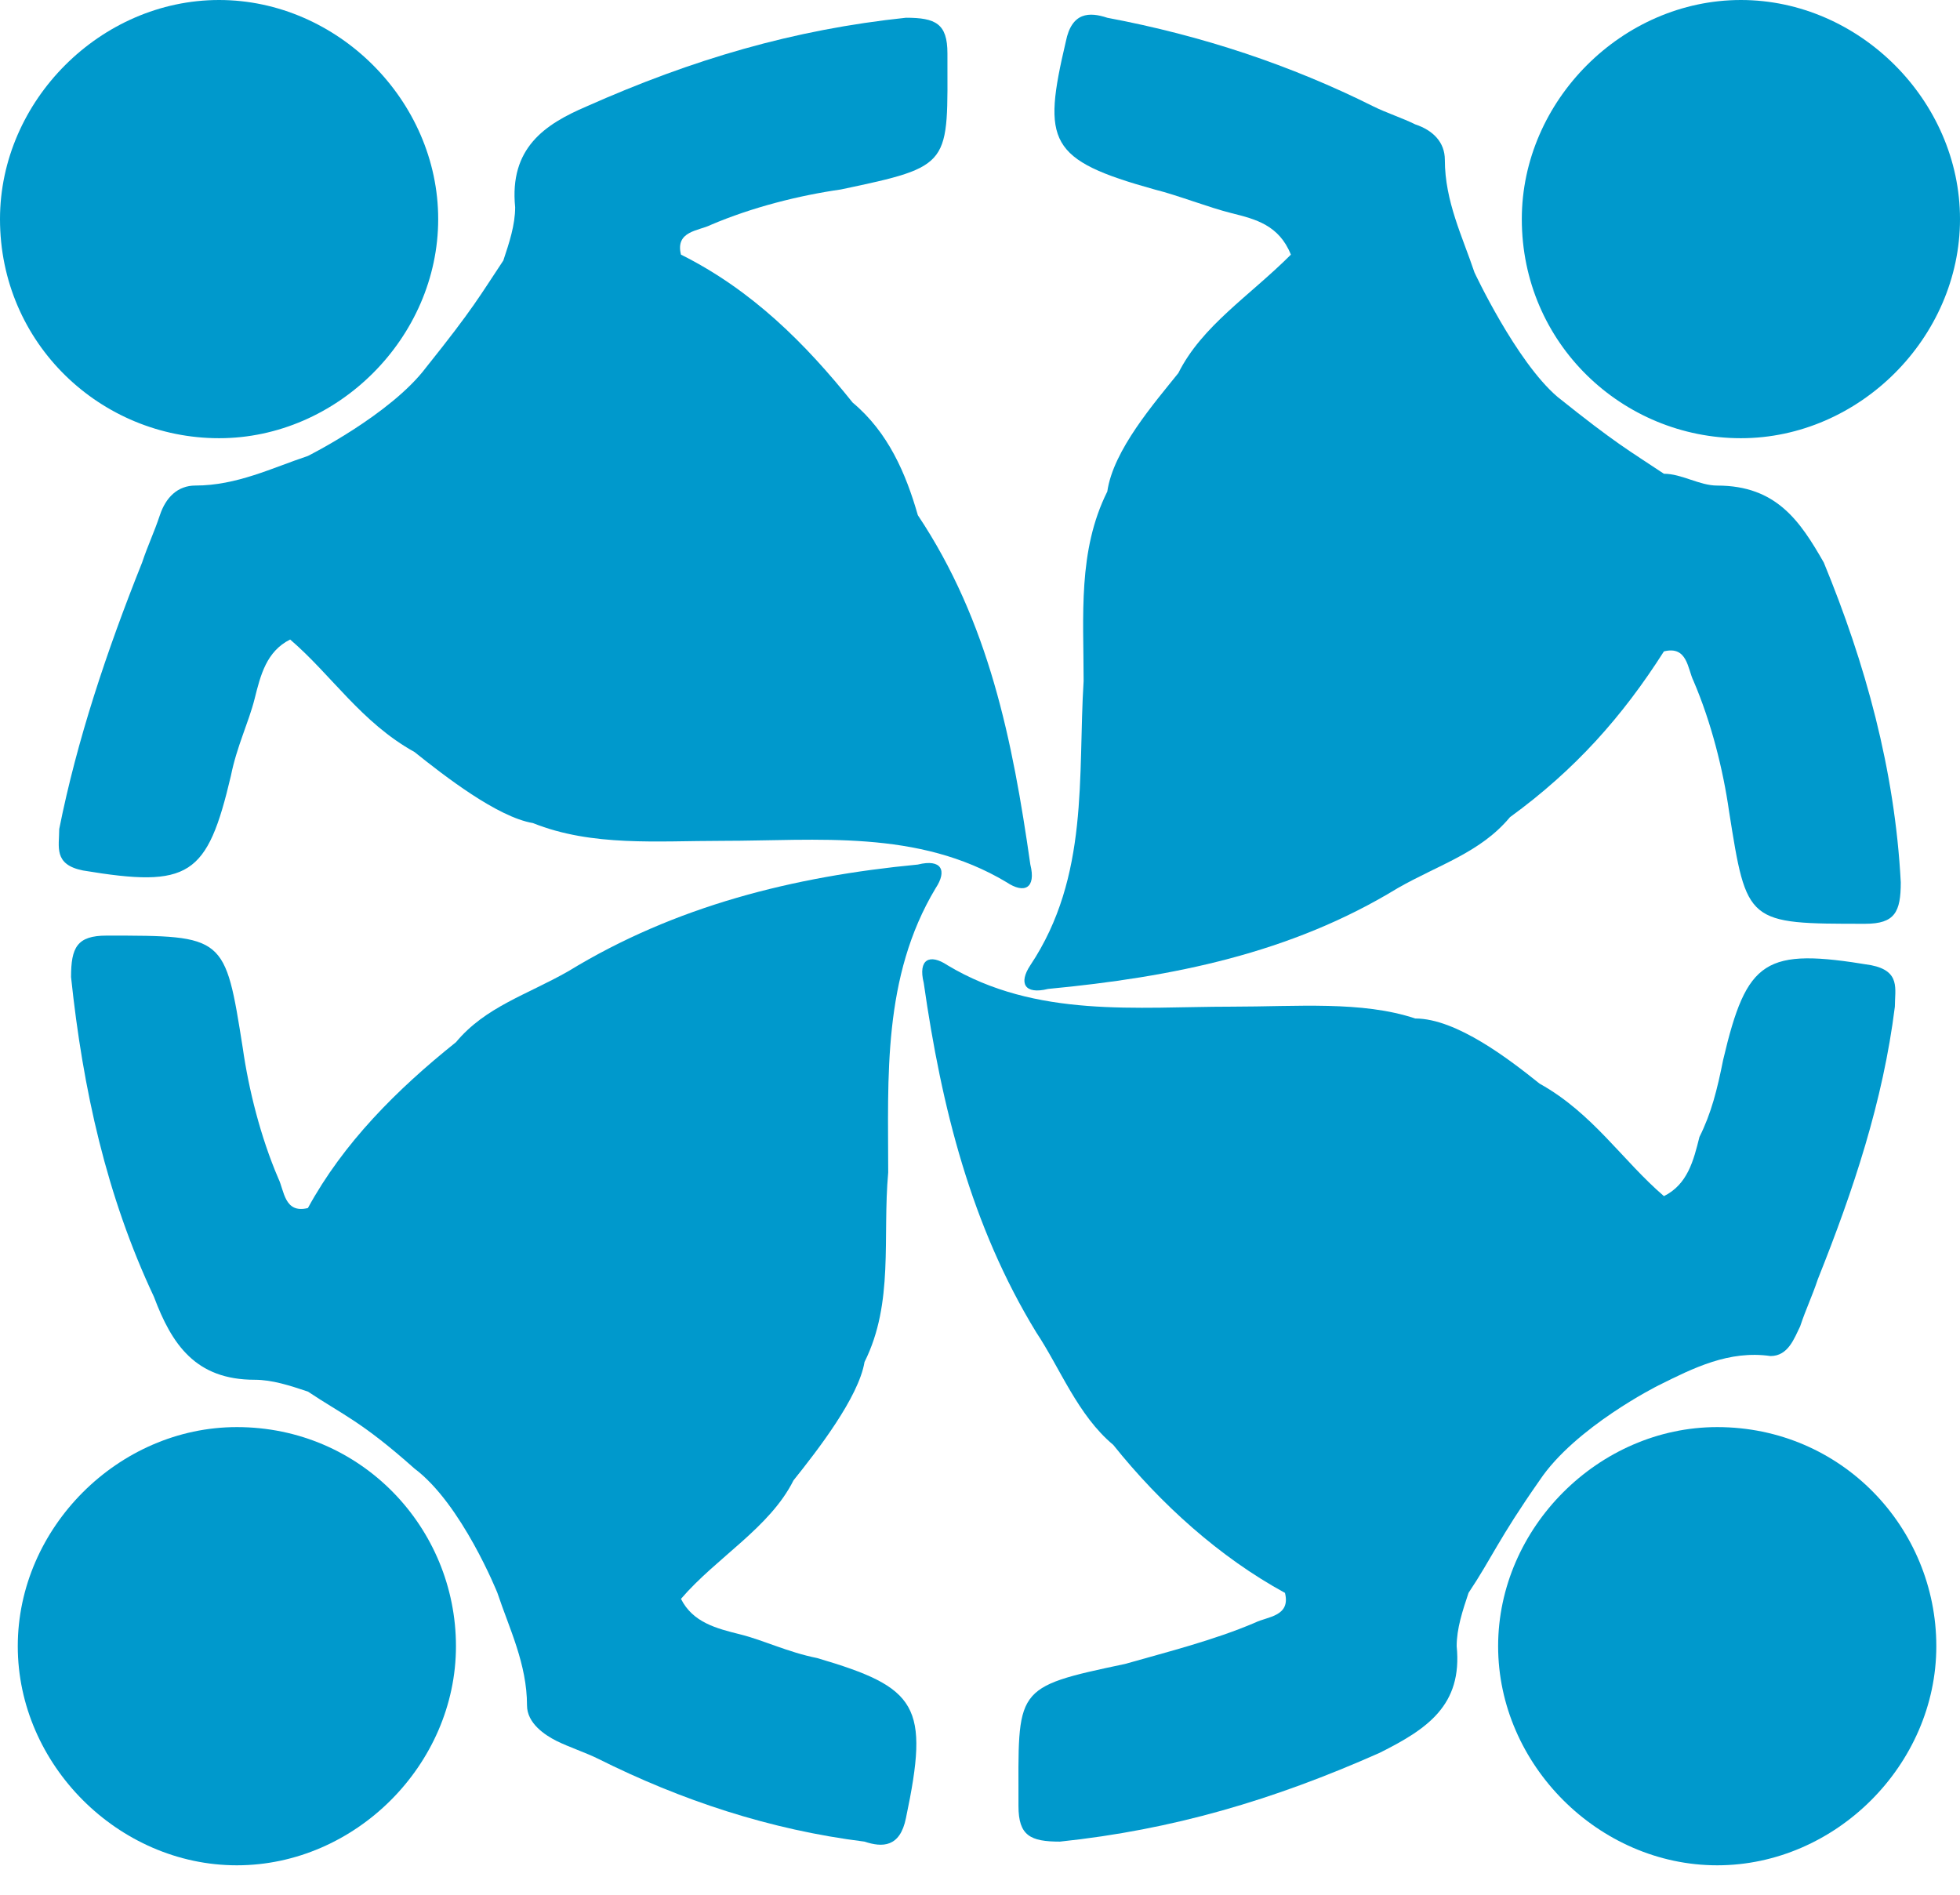 <svg width="60" height="58" viewBox="0 0 60 58" fill="none" xmlns="http://www.w3.org/2000/svg">
<path d="M9.426 13.957C8.338 14.319 7.251 14.863 5.982 14.863C5.438 14.863 5.075 15.226 4.894 15.77C4.713 16.313 4.532 16.676 4.35 17.22C3.263 19.939 2.356 22.658 1.813 25.377C1.813 25.921 1.631 26.464 2.538 26.646C5.801 27.189 6.344 26.827 7.069 23.745C7.251 22.839 7.613 22.114 7.795 21.389C7.976 20.664 8.157 19.939 8.882 19.576C10.151 20.664 11.057 22.114 12.689 23.02C13.595 23.745 15.226 25.014 16.314 25.195C18.127 25.921 20.121 25.739 22.115 25.739C25.015 25.739 28.097 25.377 30.816 27.008C31.36 27.371 31.722 27.189 31.541 26.464C30.997 22.658 30.272 19.032 28.097 15.77C27.734 14.501 27.19 13.232 26.103 12.325C24.652 10.513 23.021 8.881 20.846 7.794C20.665 7.069 21.39 7.069 21.752 6.887C23.021 6.344 24.471 5.981 25.74 5.8C29.184 5.075 29.003 5.075 29.003 1.631C29.003 0.724 28.64 0.543 27.734 0.543C24.29 0.906 21.208 1.812 17.946 3.262C16.677 3.806 15.589 4.531 15.77 6.344C15.77 6.887 15.589 7.431 15.408 7.975C14.683 9.063 14.502 9.425 13.051 11.238C11.964 12.688 9.426 13.957 9.426 13.957Z" fill="#0099CC"/>
<path d="M35.347 5.801C36.072 5.982 36.979 6.345 37.704 6.526C38.429 6.707 39.154 6.888 39.517 7.795C38.248 9.064 36.797 9.97 36.072 11.42C35.347 12.326 34.078 13.777 33.897 15.046C32.991 16.858 33.172 18.852 33.172 20.846C32.991 23.746 33.353 26.828 31.541 29.547C31.178 30.091 31.359 30.453 32.084 30.272C35.891 29.91 39.517 29.184 42.779 27.191C44.048 26.465 45.317 26.103 46.223 25.015C48.217 23.565 49.667 21.934 50.936 19.94C51.661 19.758 51.661 20.483 51.843 20.846C52.387 22.115 52.749 23.565 52.93 24.834C53.474 28.278 53.474 28.278 57.1 28.278C58.006 28.278 58.187 27.916 58.187 27.009C58.006 23.565 57.1 20.302 55.831 17.221C55.106 15.952 54.38 14.864 52.568 14.864C52.024 14.864 51.48 14.502 50.936 14.502C49.849 13.777 49.486 13.595 47.674 12.145C46.405 11.057 45.136 8.338 45.136 8.338C44.773 7.251 44.23 6.163 44.23 4.894C44.23 4.351 43.867 3.988 43.323 3.807C42.961 3.626 42.417 3.444 42.054 3.263C39.517 1.994 36.797 1.088 33.897 0.544C33.353 0.363 32.809 0.363 32.628 1.269C31.903 4.351 32.084 4.894 35.347 5.801Z" fill="#0099CC"/>
<path d="M6.707 13.414C10.332 13.414 13.414 10.332 13.414 6.707C13.414 3.082 10.332 0 6.707 0C3.082 0 0 3.082 0 6.707C0 10.514 3.082 13.414 6.707 13.414Z" fill="#0099CC"/>
<path d="M53.293 13.414C56.918 13.414 60 10.332 60 6.707C60 3.082 56.918 0 53.293 0C49.667 0 46.586 3.082 46.586 6.707C46.586 10.514 49.667 13.414 53.293 13.414Z" fill="#0099CC"/>
<path d="M52.568 43.685C48.942 43.685 45.861 46.767 45.861 50.392C45.861 54.018 48.942 57.099 52.568 57.099C56.193 57.099 59.275 54.018 59.275 50.392C59.275 46.767 56.374 43.685 52.568 43.685Z" fill="#0099CC"/>
<path d="M7.251 43.685C3.626 43.685 0.544 46.767 0.544 50.392C0.544 54.018 3.626 57.099 7.251 57.099C10.876 57.099 13.958 54.018 13.958 50.392C13.958 46.767 11.057 43.685 7.251 43.685Z" fill="#0099CC"/>
<path d="M25.015 50.755C24.109 50.574 23.384 50.211 22.659 50.03C21.934 49.849 21.209 49.667 20.846 48.943C21.934 47.674 23.565 46.767 24.29 45.317C25.015 44.411 26.284 42.779 26.465 41.692C27.372 39.879 27.009 37.885 27.19 35.891C27.19 32.991 27.009 29.909 28.641 27.19C29.003 26.646 28.822 26.284 28.097 26.465C24.29 26.828 20.665 27.734 17.402 29.728C16.133 30.453 14.864 30.816 13.958 31.903C12.145 33.353 10.514 34.985 9.426 36.979C8.701 37.16 8.701 36.435 8.52 36.072C7.976 34.803 7.613 33.353 7.432 32.084C6.888 28.64 6.888 28.64 3.263 28.64C2.357 28.64 2.175 29.003 2.175 29.909C2.538 33.353 3.263 36.616 4.713 39.698C5.257 41.148 5.982 42.236 7.795 42.236C8.338 42.236 8.882 42.417 9.426 42.598C10.514 43.323 11.057 43.504 12.689 44.955C14.139 46.042 15.227 48.761 15.227 48.761C15.589 49.849 16.133 50.936 16.133 52.205C16.133 52.749 16.677 53.112 17.039 53.293C17.402 53.474 17.946 53.656 18.308 53.837C20.846 55.106 23.565 56.012 26.465 56.374C27.009 56.556 27.553 56.556 27.734 55.649C28.459 52.205 28.097 51.661 25.015 50.755Z" fill="#0099CC"/>
<path d="M50.755 42.416C51.843 41.872 52.931 41.328 54.2 41.51C54.743 41.51 54.925 40.966 55.106 40.603C55.287 40.059 55.468 39.697 55.65 39.153C56.737 36.434 57.644 33.715 58.006 30.815C58.006 30.271 58.188 29.727 57.281 29.546C54.018 29.002 53.474 29.364 52.749 32.446C52.568 33.352 52.387 34.078 52.024 34.803C51.843 35.528 51.662 36.253 50.937 36.615C49.668 35.528 48.761 34.078 47.13 33.171C46.224 32.446 44.592 31.177 43.323 31.177C41.692 30.633 39.698 30.815 37.704 30.815C34.804 30.815 31.722 31.177 29.003 29.546C28.459 29.183 28.097 29.364 28.278 30.09C28.822 33.896 29.728 37.522 31.722 40.785C32.447 41.872 32.991 43.322 34.079 44.229C35.529 46.041 37.342 47.673 39.336 48.76C39.517 49.485 38.792 49.485 38.429 49.667C37.16 50.211 35.71 50.573 34.441 50.935C30.997 51.661 31.178 51.661 31.178 55.286C31.178 56.192 31.541 56.374 32.447 56.374C35.891 56.011 38.973 55.105 42.236 53.655C43.686 52.929 44.774 52.204 44.592 50.392C44.592 49.848 44.774 49.304 44.955 48.76C45.68 47.673 45.861 47.129 47.13 45.316C48.218 43.685 50.755 42.416 50.755 42.416Z" fill="#0099CC"/>
</svg>
